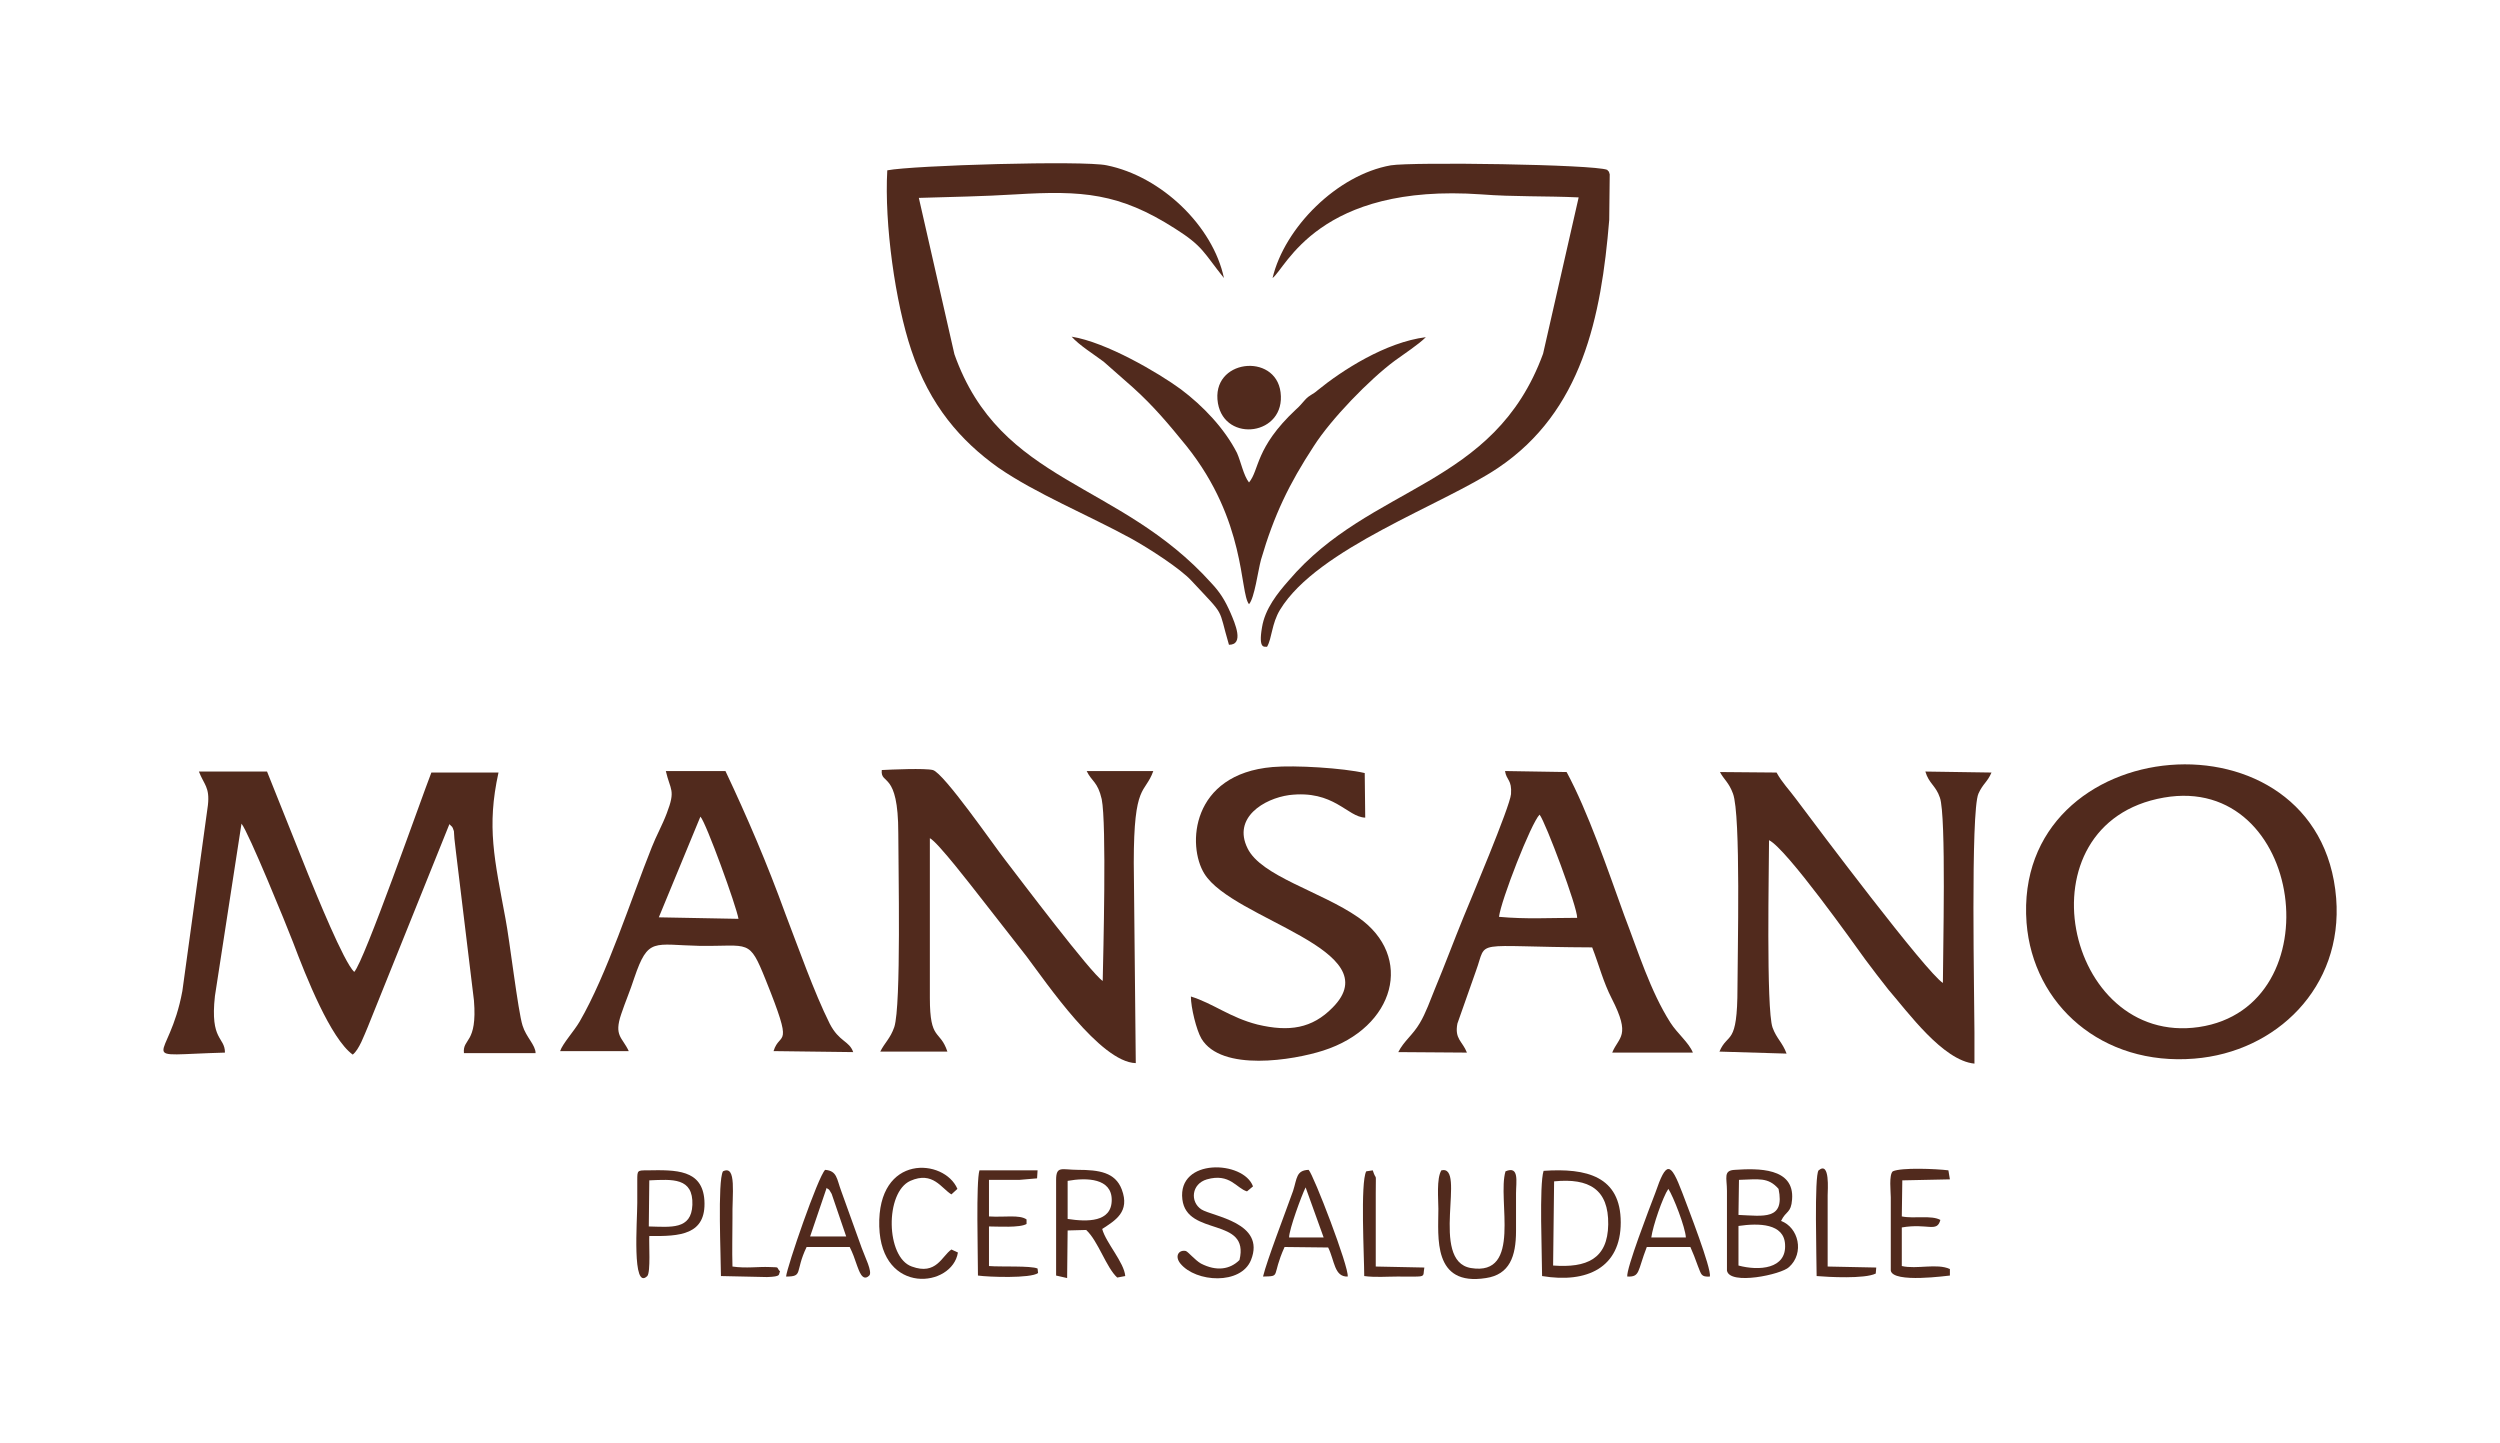 <?xml version="1.0" encoding="UTF-8"?>
<!-- Generator: Adobe Illustrator 25.0.1, SVG Export Plug-In . SVG Version: 6.00 Build 0)  -->
<svg xmlns:xodm="http://www.corel.com/coreldraw/odm/2003" xmlns="http://www.w3.org/2000/svg" xmlns:xlink="http://www.w3.org/1999/xlink" version="1.1" id="Layer_1" x="0px" y="0px" viewBox="0 0 499 288" style="enable-background:new 0 0 499 288;" xml:space="preserve">
<style type="text/css">
	.st0{fill-rule:evenodd;clip-rule:evenodd;fill:#512A1D;}
	.st1{fill:none;}
</style>
<g id="Layer_x0020_1">
	<g id="_2130644106688">
		<path class="st0" d="M39.7,154c1,2.6,2.2,3.1,1.8,6.7l-5.1,37.1c-2.7,14.7-10.2,12.8,8.5,12.3c0-3.2-3-2.3-2-11.3l5.3-34.4    c1.4,1.7,9,20.3,10.3,23.7c2.6,6.9,7.5,19.2,11.9,22.4c1.3-1,2.3-3.9,3-5.5l16.3-40.5c0.6,0.7,0.5,0.2,0.9,1.4    c0,0,0.1,1.4,0.1,1.5c0.1,1,0.2,1.7,0.3,2.6l3.6,29.7c0.7,8.7-2.3,7.5-2,10.5l14.3,0c0-1.6-1.9-3.2-2.6-5.5    c-0.9-2.8-2.6-17.2-3.4-21.3c-2.2-11.9-3.8-18.3-1.4-29.2l-13.4,0c-2.1,5.4-13.4,37.7-15.4,39.8c-2.1-2-7.6-15.6-9.2-19.5    L53.3,154L39.7,154L39.7,154z"></path>
		<path class="st0" d="M431.9,159.2c28-4.9,34.1,41.8,7,45.8C412.1,208.9,402.7,164.3,431.9,159.2z M404.5,184.2    c1.3,16.4,15.1,28.6,33.5,27.1c16.3-1.3,29.7-14.2,28.3-32C463.2,140.4,401.6,145.6,404.5,184.2L404.5,184.2z"></path>
		<path class="st0" d="M216.9,153.9c1,2.1,2.2,2.1,3,5.6c1,4.9,0.3,31.3,0.2,36.3c-2.4-1.6-16.5-20.3-19.5-24.2    c-2.2-2.8-12.2-17.3-14.4-17.9c-1.6-0.4-8.3-0.1-10.2,0c-0.3,3.1,3.3,0,3.3,12.6c0,6.9,0.6,34.4-0.8,38.7    c-0.8,2.3-1.9,3.1-2.8,4.9l13.4,0c-1.5-4.5-3.5-2-3.5-10.7l0-31.9c1.6,0.8,8.5,9.8,10,11.7l9.3,11.9c4,5.3,14.7,21.1,21.8,21.3    l-0.4-40c0-16.1,2.2-13.6,3.9-18.3L216.9,153.9L216.9,153.9z"></path>
		<path class="st0" d="M343.3,154.1c0.8,1.5,1.8,2.1,2.6,4.3c1.6,4.2,0.9,32.1,0.9,38.7c0,11.9-1.9,8.8-3.6,12.8l13.4,0.4    c-0.8-2.2-2-3-2.8-5.2c-1.3-3.7-0.7-32.4-0.7-37.4c3.5,1.7,17.1,20.9,19.2,23.8c1.5,2,3,4,4.6,6c3.9,4.5,10.9,14.2,17.2,14.8v-6.2    c0-6.5-0.8-44.1,0.8-47.7c0.9-2,1.8-2.3,2.6-4.2l-13.2-0.2c0.7,2.4,2.1,2.8,2.9,5.2c1.3,3.6,0.6,31.5,0.6,37    c-3.4-2.2-24.9-30.8-29.3-36.7c-1.4-1.9-2.8-3.3-3.9-5.3L343.3,154.1L343.3,154.1z"></path>
		<path class="st0" d="M254,55.5c2.7-2,9.1-19,41.7-16.7c6.4,0.5,12.9,0.3,19.4,0.6L308,70.6c-9.8,26.8-34.4,26-50.8,45.3    c-2.2,2.5-4.7,5.6-5.3,9.3c-0.8,4.6,0.6,3.8,1,3.9c1-1.7,0.9-4.6,2.6-7.4c7.5-12.3,32.5-20.9,43.5-28.3    c16.8-11.3,20.6-30.1,22.2-49.5l0.1-9.1c-0.3-1-0.1-0.3-0.5-0.9c-2.7-1.1-38.9-1.6-43.2-0.9C266.9,34.9,256.4,45.4,254,55.5    L254,55.5z"></path>
		<path class="st0" d="M183.4,39.5c6.6-0.2,12.8-0.3,19.3-0.7c13.3-0.8,20.7-0.3,31.8,6.8c5.7,3.6,5.7,4.8,9.8,9.9    c-2.2-10.4-12.5-20.3-23.4-22.5c-4.6-1-38.7,0-43.8,1c-0.6,10.7,1.6,26.4,4.8,35.9c3.7,11.1,9.9,18.1,17.3,23.4    c7.5,5.2,18,9.5,26.6,14.2c3.6,2,9.8,6,12,8.4c7,7.5,5.2,5,7.5,12.8c3.1,0,1.2-4.3,0.3-6.4c-1.1-2.5-2.1-4.1-3.8-5.9    c-18.4-20.5-42.1-19.7-51.3-45.7L183.4,39.5L183.4,39.5z"></path>
		<path class="st0" d="M139.8,163c1.1,1.1,7.2,17.9,7.6,20.4l-15.9-0.3L139.8,163z M144.8,153.9h-11.9c0.9,3.9,2,3.7,0.2,8.4    c-0.9,2.4-2.1,4.5-3,6.8c-4.2,10.5-8.9,25.3-14.4,34.8c-1.1,1.9-3.4,4.4-3.9,5.9l13.7,0c-1.3-2.8-3-3-1.5-7.4    c0.8-2.4,1.8-4.7,2.6-7.2c2.8-8.2,3.8-6.6,13.2-6.4c9.8,0.1,9.7-1.5,13,6.7c5.8,14.4,2.9,10.1,1.6,14.3l15.9,0.2    c-0.8-2.3-2.8-2-4.7-5.7c-3.1-6.2-6.3-15.3-8.8-21.8C153.1,172.3,149.1,163,144.8,153.9L144.8,153.9z"></path>
		<path class="st0" d="M299.2,183c0.4-3.3,6.4-18.7,8.1-20.4c1.2,1.5,7.6,18.6,7.5,20.6C309.3,183.2,304.7,183.5,299.2,183z     M312.7,154.1l-12.3-0.2c0.3,1.9,1.4,1.7,1.2,4.6c-0.2,2.5-8.2,21.4-9.5,24.6c-2,4.9-3.7,9.5-5.7,14.3c-0.9,2.2-1.8,4.8-3,6.8    c-1.4,2.4-3.2,3.6-4.3,5.8l13.7,0.1c-0.9-2.3-2.5-2.7-1.9-5.8l3.7-10.5c2.4-6.5-1.3-4.8,23.2-4.7c1.4,3.6,2.2,6.9,3.9,10.2    c3.9,7.6,1.4,7.6,0.1,10.8l16.1,0c-0.8-2-3.1-3.8-4.5-6c-4-6.3-6.4-14.1-9.2-21.4C320.8,173.3,317,162.1,312.7,154.1L312.7,154.1z    "></path>
		<path class="st0" d="M237.7,198.9c0,2.2,1.1,6.7,2.1,8.4c4,6.7,18.4,4.3,24.3,2.4c14.4-4.6,18.2-18.8,7-26.6    c-7.5-5.2-19.4-8.2-22.1-13.8c-3-6.1,3.3-9.9,8.3-10.6c9-1.1,11.6,4.4,15.2,4.5l-0.1-8.9c-4.3-1-13.9-1.6-18.4-1.2    c-16.3,1.4-17.1,15.7-13.6,21.3c5.7,9.2,37.1,15.1,25.6,26.7c-4.1,4.2-8.7,4.9-15,3.4C245.5,203.1,242.2,200.3,237.7,198.9    L237.7,198.9z"></path>
		<path class="st0" d="M213.9,67.2c1.5,1.7,4.4,3.5,6.4,5l5.9,5.2c4.1,3.7,7.1,7.3,10.6,11.6c12,15,10.6,29.2,12.5,31.6    c1.1-1.2,1.8-6.7,2.4-8.9c2.6-8.9,5.6-15.1,10.5-22.6c3.5-5.5,11.2-13.4,16.2-17.1c1.9-1.4,4.7-3.2,6.2-4.7    c-8,1-16.7,6.6-21.6,10.6c-1,0.9-1.6,0.9-2.5,1.9c-1,1.1-1,1.2-1.9,2c-8.1,7.6-7.2,12-9.3,14.5c-1.1-1.4-1.6-4.1-2.4-5.9    c-2.5-4.9-6.8-9.4-11.2-12.7C231.2,74.4,220.8,68.3,213.9,67.2L213.9,67.2z"></path>
		<path class="st0" d="M347,252.6l0-7.9c4.1-0.6,9.1-0.5,9.3,3.7C356.6,253.3,351.1,253.7,347,252.6z M347.1,235.5    c3.9-0.1,5.8-0.6,7.9,1.8c1.3,6.3-3,5.4-8,5.2L347.1,235.5z M355.5,243.7c1-2.1,2-1.5,2.2-4.3c0.5-6.4-6.9-6.2-11.4-5.9    c-2.4,0.1-1.6,1.6-1.6,4.2l0,15.9c0.5,3,10.9,0.8,12.4-0.7C360.2,250.1,359,245,355.5,243.7L355.5,243.7z"></path>
		<path class="st0" d="M310.2,235.8c7-0.7,10.9,1.6,10.8,8.6c-0.1,6.9-4.3,8.7-11,8.2L310.2,235.8L310.2,235.8z M307.8,254.7    c9,1.5,15.7-1.7,15.7-10.7c0-9.2-6.8-10.9-15.4-10.3C307.2,236.5,307.8,250.6,307.8,254.7L307.8,254.7z"></path>
		<path class="st0" d="M243.1,80.5c1.4,8,13.6,6.4,12.5-2.2C254.6,70.3,241.6,71.7,243.1,80.5z"></path>
		<path class="st0" d="M213.1,235.7c3.9-0.7,8.8-0.5,8.8,3.8c0,4.5-4.9,4.4-8.8,3.8V235.7L213.1,235.7z M220,245.3    c2.6-1.7,5.6-3.4,3.9-7.9c-1.3-3.4-4.5-3.9-8.8-3.9c-3.1,0-4.3-0.9-4.3,2l0,19.1l2.2,0.5l0.1-9.5l3.7-0.1c2.4,2.2,4,7.5,6.2,9.5    l1.6-0.3C224.4,252,220.7,248,220,245.3L220,245.3z"></path>
		<path class="st0" d="M247.4,251.5c-1.9,1.9-4.6,2.3-7.7,0.7c-1.2-0.7-2.5-2.3-3-2.5c-1.4-0.3-2.3,1-1.1,2.5    c3.1,3.8,12.1,4.3,14.1-0.7c3-7.5-7.7-8.7-9.9-10.1c-2.3-1.5-2-5.1,1.1-6c4.6-1.3,5.9,1.8,8,2.4l1.2-1c-1.9-5.2-15.1-5.7-14.1,2.6    C236.9,246.9,249.5,242.8,247.4,251.5L247.4,251.5z"></path>
		<path class="st0" d="M287.7,233.6c-1,1.6-0.6,5.8-0.6,7.7c0,5.6-1.2,15.5,9.5,13.8c4.7-0.7,6-4.3,6-9.4c0-2.5,0-5,0-7.5    c0-2.3,0.7-5.6-2.1-4.4c-1.7,5.6,3.4,21-6.9,19.3C285.2,251.7,292.8,232.4,287.7,233.6L287.7,233.6z"></path>
		<path class="st0" d="M257.3,247c0-1.6,2.5-8.4,3.3-10l3.6,10L257.3,247L257.3,247z M252.1,254.8c3.7-0.1,1.6,0.1,4.3-5.9l8.7,0.1    c1.3,2.6,1.2,5.9,3.9,5.8c0.3-1.8-6.8-20.3-7.8-21.3c-2.5,0.1-2.3,1.7-3.1,4.2C256.5,242.2,252.9,251.5,252.1,254.8z"></path>
		<path class="st0" d="M165,237.1c0.6,0.6,0.2-0.2,1,1.2l2.9,8.5l-7.2,0L165,237.1z M156.9,254.8c3.5,0,1.7-0.9,4.1-5.9h8.6    c0.6,1.2,1,2.3,1.5,3.8c0.3,0.7,1,3.3,2.4,1.9c0.7-0.7-0.9-3.8-1.5-5.5l-4.1-11.4c-0.9-2.4-0.8-4-3.2-4.2    C163.3,234.8,157.1,252.8,156.9,254.8L156.9,254.8z"></path>
		<path class="st0" d="M129.6,235.6c4.6-0.2,8.8-0.6,8.6,4.9c-0.2,5-4.3,4.4-8.7,4.3L129.6,235.6z M129.6,246.7    c6.1,0.1,11.4-0.2,11-7.1c-0.4-6.2-5.7-6.1-11.4-6c-2,0-2,0-2,2c0,1.5,0,3,0,4.5c0,3.6-1.1,17.6,2,14.6    C129.9,253.9,129.5,248.1,129.6,246.7L129.6,246.7z"></path>
		<path class="st0" d="M329.6,247c0.3-2.3,2.3-8.1,3.4-9.7c1,1.5,3.4,7.7,3.5,9.7L329.6,247L329.6,247z M324.8,254.8    c2.6,0.1,2-1,3.9-5.9h8.7c0.5,1.1,1,2.4,1.5,3.8c0.7,1.7,0.6,2.2,2.4,2.1c0.3-1.7-4.3-13.5-5.5-16.7c-2.4-6.3-3.2-6.4-5.4,0    C329.1,241.5,324.6,253.2,324.8,254.8L324.8,254.8z"></path>
		<path class="st0" d="M379.7,235.6l9.5-0.2l-0.3-1.8c-2.4-0.3-9.4-0.6-11.1,0.2c-0.8,0.7-0.4,4.1-0.4,5.2v14.6    c0.4,2.6,11.5,1,11.8,1l0-1.3c-2.6-1.2-6.6,0.1-9.6-0.6V245c5.2-0.9,7,1.1,7.7-1.5c-1.8-1-5.2-0.2-7.7-0.7L379.7,235.6    L379.7,235.6z"></path>
		<path class="st0" d="M207,235.2l0.1-1.6h-11.6c-0.7,2.3-0.3,16.7-0.3,21c2.1,0.3,10.5,0.6,12-0.5l-0.1-0.9    c-1.3-0.6-7.4-0.3-9.7-0.5v-7.9c1.7,0,6.2,0.3,7.5-0.5v-0.9c-1.4-1-4.4-0.4-7.5-0.6l0-7.3l6.1,0L207,235.2L207,235.2z"></path>
		<path class="st0" d="M189.9,249.4c-1.9,1.3-3,5.2-7.9,3.4c-5.2-1.8-5.4-14.8-0.3-17.1c4.5-2,6.2,1.5,8.2,2.7l1.2-1.1    c-2.6-6.1-16-7.1-15.6,7.5c0.4,13.8,14.6,12.2,15.7,5.2L189.9,249.4L189.9,249.4z"></path>
		<path class="st0" d="M272.7,233.8c-1.2,2.2-0.4,17.1-0.4,20.9c2.2,0.3,4.5,0.1,6.6,0.1c6.2,0,5,0.3,5.4-1.8l-9.7-0.2l0-14.6    c0-4.9,0.2-2.1-0.6-4.6L272.7,233.8z"></path>
		<path class="st0" d="M144.3,233.8c-1.1,2-0.4,17.2-0.4,20.9l9.2,0.2c3-0.1,2.2-0.5,2.6-1.1c-0.9-1,0.1-0.8-2.1-0.9    c-2.3-0.1-4.6,0.3-7.4-0.1c-0.1-3.2,0-6.5,0-9.7C146.1,238.5,147.1,232.4,144.3,233.8z"></path>
		<path class="st0" d="M362.6,254.7c2.3,0.2,9.6,0.6,11.8-0.5l0.1-1.2l-9.7-0.2v-14.2c0-1,0.5-6.9-1.8-5    C362.1,234.5,362.6,251.6,362.6,254.7L362.6,254.7z"></path>
	</g>
	<rect x="0" y="0.1" class="st1" width="499" height="287.7"></rect>
</g>
</svg>
